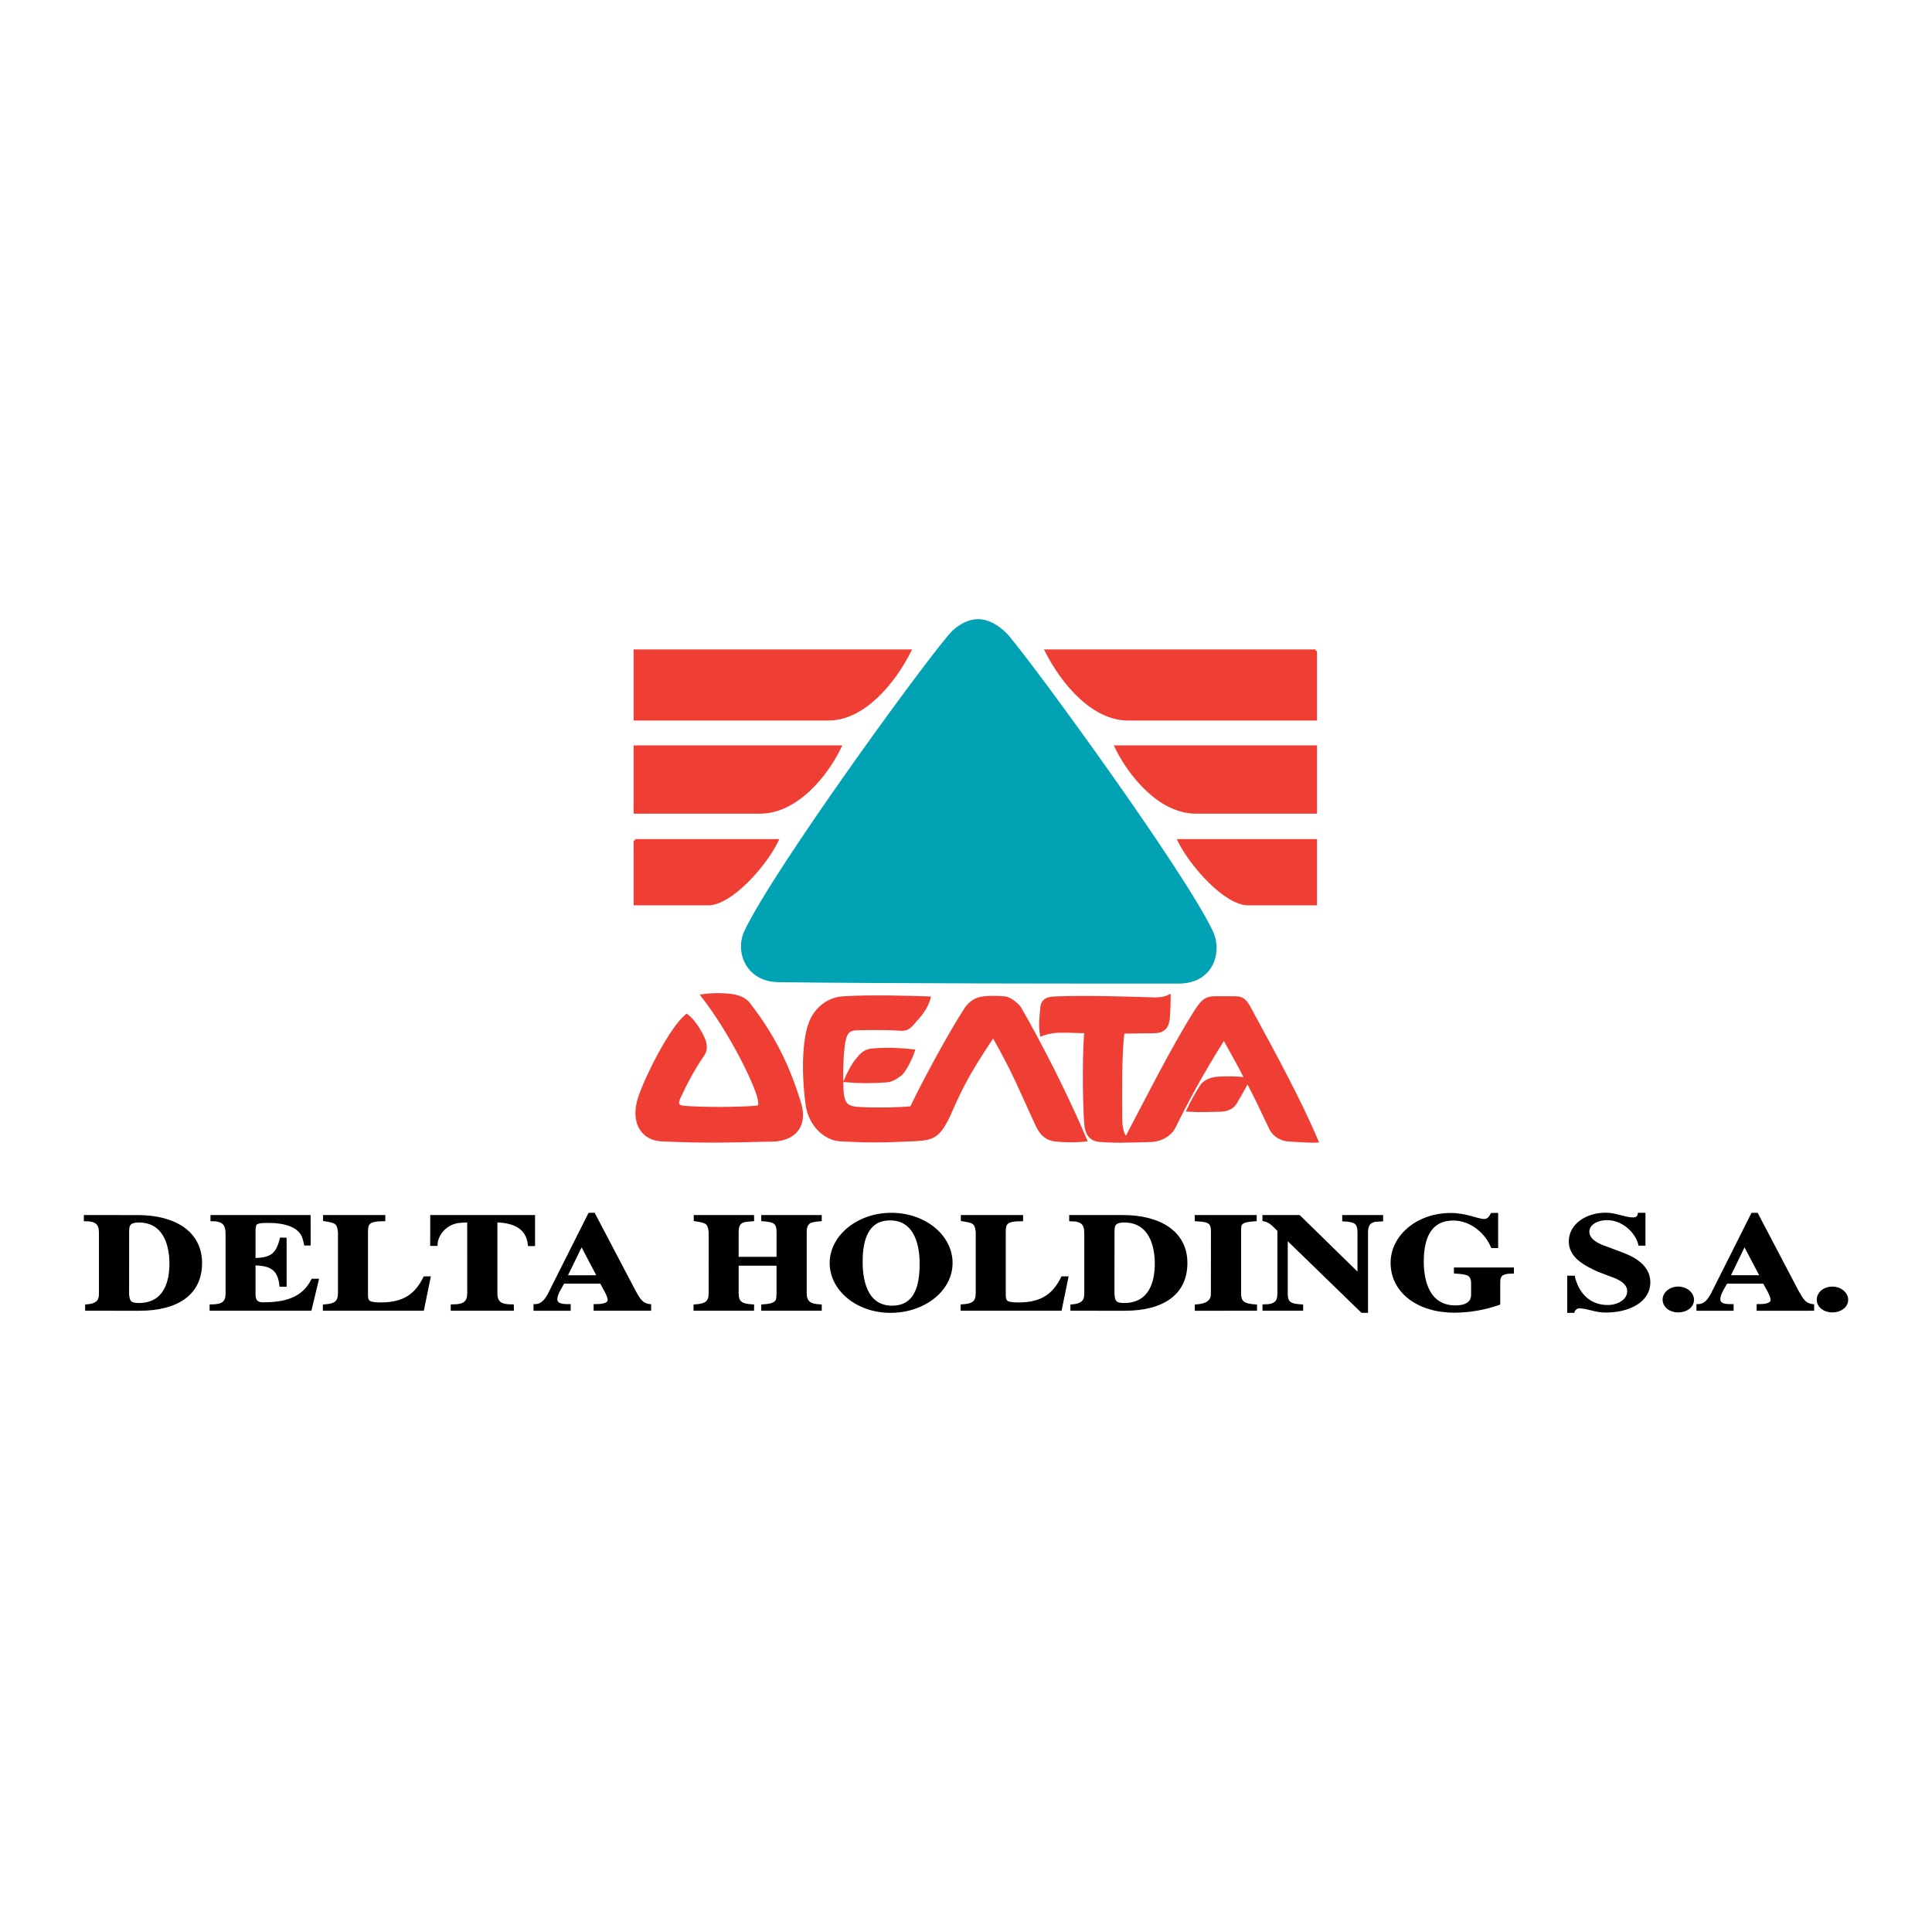 <?xml version="1.0" encoding="utf-8"?>
<!-- Generator: Adobe Illustrator 13.0.0, SVG Export Plug-In . SVG Version: 6.00 Build 14948)  -->
<!DOCTYPE svg PUBLIC "-//W3C//DTD SVG 1.0//EN" "http://www.w3.org/TR/2001/REC-SVG-20010904/DTD/svg10.dtd">
<svg version="1.0" id="Layer_1" xmlns="http://www.w3.org/2000/svg" xmlns:xlink="http://www.w3.org/1999/xlink" x="0px" y="0px"
	 width="192.756px" height="192.756px" viewBox="0 0 192.756 192.756" enable-background="new 0 0 192.756 192.756"
	 xml:space="preserve">
<path fill-rule="evenodd" clip-rule="evenodd" fill="#EF3E33" stroke="#EF3E33" stroke-width="0.281" d="M87.268,104.729
	c1.358-0.102,2.515-0.041,3.874,0.101c-0.263,0.812-0.913,2.069-1.298,2.373c-0.507,0.365-0.954,0.649-1.481,0.649
	c-1.338,0.102-2.616,0.102-4.036-0.02c0.305-0.75,0.812-1.724,1.258-2.19C86.112,104.952,86.497,104.769,87.268,104.729z
	 M74.775,100.247c2.575,3.346,3.975,6.388,5.049,9.957c0.608,2.17-0.628,3.529-2.778,3.551c-4.401,0.1-6.592,0.181-11.053-0.021
	c-1.867-0.101-3.002-1.703-2.192-4.219c0.792-2.312,3.165-6.956,4.706-8.214c0.933,0.69,1.643,2.171,1.785,2.597
	c0.062,0.284,0.204,0.832-0.142,1.318c-1.116,1.643-1.824,3.063-2.251,3.996c-0.386,0.771-0.487,1.155,0.324,1.257
	c2.191,0.162,5.476,0.123,7.098,0c0.426-0.06,0.548,0,0.426-0.791c-0.364-1.663-2.899-6.773-5.678-10.343
	c0.993-0.162,2.373-0.122,3.062,0C73.781,99.436,74.45,99.74,74.775,100.247z M112.354,113.57c1.785-3.366,4.585-8.963,6.896-12.614
	c0.568-0.872,0.912-1.399,1.886-1.419c0.387,0,1.685,0,2.11,0c0.851,0,1.115,0.446,1.602,1.379c2.19,4.037,4.806,8.802,6.551,12.939
	c-0.75,0.041-1.805-0.06-2.737-0.1c-0.689-0.021-1.563-0.386-1.948-1.277c-0.771-1.624-1.439-3.064-2.251-4.585
	c-0.385,0.771-1.015,1.825-1.258,2.231c-0.264,0.385-0.749,0.608-1.357,0.649c-1.421,0.02-1.947,0.08-3.327,0
	c0.386-0.852,0.872-1.664,1.318-2.394c0.324-0.528,1.075-0.771,1.582-0.812c0.974-0.061,1.684-0.061,2.88,0.041
	c-0.669-1.319-1.399-2.616-2.189-4.016c-2.211,3.489-3.651,6.207-4.988,8.904c-0.224,0.427-0.833,1.136-2.131,1.298
	c-0.385,0-1.542,0.06-2.638,0.06c-0.527,0.041-1.864,0-2.555-0.06c-1.217-0.04-1.439-1.034-1.481-1.644
	c-0.101-0.994-0.264-6.062,0-9.207c-0.748,0-1.744-0.082-2.737-0.041c-0.384,0-0.973,0.082-1.684,0.345
	c-0.163-0.913-0.041-1.948,0.041-2.779c0.082-0.729,0.69-0.913,1.379-0.913c2.779-0.121,6.613,0,9.391,0.081
	c0.873,0.062,1.52-0.04,1.947-0.263c0,0,0,1.967-0.143,2.576c-0.161,0.75-0.669,0.994-1.378,0.994c-0.608,0-2.436,0.041-3.084,0.041
	c-0.304,2.352-0.224,6.165-0.224,8.681C111.827,112.477,112.01,113.246,112.354,113.57z M84.062,109.25
	c0.142,0.73,0.305,1.157,1.238,1.299c1.156,0.121,4.096,0.121,5.618-0.041c1.4-2.9,3.935-7.564,5.456-9.877
	c0.325-0.507,0.933-0.994,1.684-1.075c0.587-0.081,1.379-0.081,2.251,0c0.507,0.081,1.237,0.69,1.46,1.055
	c2.089,3.63,4.645,8.639,6.55,13.143c-0.913,0.1-2.006,0.1-2.94,0c-0.973-0.081-1.48-0.629-1.845-1.34
	c-1.541-3.265-2.292-5.333-4.441-9.065c-2.881,4.259-3.489,5.861-4.463,8.031c-1.054,2.149-1.622,2.252-3.649,2.353
	c-2.9,0.121-3.915,0.162-7.16,0c-1.459-0.101-3.001-1.42-3.306-3.529c-0.445-3.346-0.303-6.509,0.305-8.111
	c0.385-1.096,1.521-2.495,3.428-2.556c2.574-0.162,6.286-0.061,8.457,0.02c-0.264,1.075-1.035,1.887-1.441,2.333
	c-0.608,0.751-0.851,0.812-1.378,0.812c-0.771-0.061-1.866-0.1-4.199-0.061c-0.973,0-1.257,0.305-1.438,1.096
	C83.94,104.952,83.94,108.278,84.062,109.25z"/>
<path fill-rule="evenodd" clip-rule="evenodd" fill="#EF3E33" stroke="#EF3E33" stroke-width="0.281" d="M63.356,64.934h27.42
	c-1.664,3.286-4.685,6.814-8.113,6.814H63.356V64.934z M63.356,83.856h14.177c-1.196,2.494-4.625,6.328-6.875,6.328h-7.301V83.856z
	 M63.356,74.506H83.82c-1.42,2.941-4.421,6.531-7.97,6.531H63.356V74.506z M131.258,64.934h-26.874
	c1.665,3.286,4.685,6.814,8.174,6.814h18.699V64.934z M131.258,83.856h-13.629c1.218,2.494,4.645,6.328,6.896,6.328h6.733V83.856z
	 M131.258,74.506h-19.917c1.44,2.941,4.422,6.531,7.971,6.531h11.946V74.506z"/>
<path fill-rule="evenodd" clip-rule="evenodd" fill="#00A2B3" stroke="#00A2B3" stroke-width="0.281" d="M117.581,97.993
	c3.429,0,4.26-3.103,3.266-5.11c-2.881-5.963-17.177-25.636-20.302-29.368c-0.567-0.67-1.745-1.603-2.941-1.603
	c-1.237,0-2.353,0.872-2.92,1.603c-3.164,3.731-17.361,23.302-20.261,29.368c-0.994,2.007,0.101,4.948,3.265,4.968
	C88.356,97.993,107.663,97.993,117.581,97.993z"/>
<path stroke="#000000" stroke-width="0.281" d="M13.828,130.142c-0.911,0-1.013-0.322-1.088-0.981l0.004-6.353
	c0.033-0.363-0.055-0.979,1.101-0.979c2.678,0,3.199,2.576,3.199,4.227C17.044,127.777,16.556,130.141,13.828,130.142z
	 M8.633,130.28v0.352l5.281,0.002c3.763,0,6.106-1.554,6.106-4.622c0-3.062-2.642-4.645-6.263-4.643l-5.25-0.002l-0.003,0.334
	c1.176,0.003,1.512,0.422,1.508,1.317v6.09C10.012,129.905,9.559,130.213,8.633,130.28z"/>
<path stroke="#000000" stroke-width="0.281" d="M22.646,129.063l-0.002-5.947c0.002-0.909-0.28-1.415-1.503-1.415v-0.334h9.708
	l0.004,2.757l-0.388-0.002c-0.036-0.152-0.05-0.289-0.103-0.443c-0.334-1.446-2.031-1.809-3.625-1.809
	c-0.207,0-0.399,0.013-0.591,0.013c-0.457,0.042-0.631,0.157-0.701,0.281c-0.055,0.181-0.088,0.382-0.09,0.574v2.91
	c1.909,0.003,2.331-0.672,2.698-2.03l0.402,0.004v4.62l-0.439-0.004c-0.158-1.442-0.771-2.126-2.661-2.126v3.021
	c0.002,0.509,0.156,0.942,0.877,0.939c2.344,0,4.024-0.532,4.949-2.352h0.475l-0.698,2.911h-9.903l-0.002-0.347
	C22.208,130.285,22.646,129.973,22.646,129.063z"/>
<path stroke="#000000" stroke-width="0.281" d="M37.99,130.085c2.36,0,3.53-0.909,4.374-2.601l0.451-0.002l-0.646,3.15h-9.816
	v-0.349c1.121-0.071,1.506-0.368,1.506-1.276v-6.088c-0.104-1.007-0.4-1.038-1.485-1.22v-0.332l5.929-0.002v0.334
	c-1.571,0-1.729,0.352-1.729,1.221v6.031c0.013,0.35-0.075,0.883,0.417,1.034C37.323,130.072,37.637,130.085,37.99,130.085z"/>
<path stroke="#000000" stroke-width="0.281" d="M51.129,130.633l-6.019-0.002v-0.347c1.223,0,1.641-0.339,1.647-1.276l-0.004-7.193
	c-0.35,0.016-0.683,0.026-1.035,0.067c-1.307,0.187-2.166,1.303-2.204,2.281l-0.454,0.004l0.004-2.801h10.177v2.812h-0.437
	c-0.173-1.638-1.379-2.31-3.319-2.364v7.193c-0.002,0.994,0.473,1.276,1.639,1.276L51.129,130.633z"/>
<path stroke="#000000" stroke-width="0.281" d="M59.72,127.372l-3.274,0.001l1.576-3.233L59.72,127.372z M54.785,129.151
	c-0.284,0.5-0.651,1.102-1.417,1.104v0.378h3.43v-0.381c-0.229,0-0.42,0.003-0.631-0.025c-0.44-0.071-0.701-0.237-0.701-0.603
	c0-0.545,0.457-1.177,0.738-1.695h3.774c0.229,0.478,0.791,1.303,0.789,1.766c0.002,0.532-0.928,0.561-1.4,0.558v0.379h5.457v-0.379
	c-0.909-0.097-1.153-0.782-1.52-1.383l-4.06-7.729l-0.437,0.001L54.785,129.151z"/>
<path stroke="#000000" stroke-width="0.281" d="M70.843,129.005l0.002-6.085c-0.107-1.007-0.404-1.038-1.49-1.22v-0.334h5.737
	l0.006,0.337c-0.251,0.014-0.475,0.04-0.688,0.07c-0.75,0.096-0.855,0.627-0.855,1.146l-0.002,2.615h4.062l0.002-2.615
	c-0.002-0.965-0.37-1.134-1.527-1.217l0.002-0.337h5.753v0.337c-0.279,0.014-0.521,0.054-0.785,0.109
	c-0.612,0.127-0.716,0.661-0.716,1.107v6.088c0,0.925,0.435,1.221,1.501,1.276l0.002,0.349l-5.755-0.002l-0.002-0.347
	c0.598-0.045,1.367-0.102,1.487-0.688c0.02-0.211,0.037-0.404,0.037-0.588v-2.867l-4.06-0.002v2.87c0,0.963,0.387,1.204,1.542,1.275
	l-0.005,0.349h-5.756l-0.001-0.347C70.462,130.211,70.846,129.917,70.843,129.005z"/>
<path stroke="#000000" stroke-width="0.281" d="M88.796,121.62c2.673,0,3.095,2.813,3.095,4.396s-0.173,4.396-2.887,4.391
	c-2.729,0-3.082-2.923-3.078-4.515C85.929,124.346,86.173,121.618,88.796,121.62z M88.919,121.142c-3.324,0-6.002,2.225-6.002,4.869
	c0,2.646,2.607,4.833,5.926,4.831c3.346,0,6.055-2.14,6.055-4.827C94.903,123.339,92.274,121.142,88.919,121.142z"/>
<path stroke="#000000" stroke-width="0.281" d="M101.619,130.085c2.361,0,3.534-0.911,4.376-2.603l0.449,0.002l-0.645,3.148
	l-9.818-0.002v-0.352c1.125-0.066,1.508-0.361,1.508-1.271v-6.088c-0.104-1.008-0.398-1.035-1.487-1.218v-0.337h5.931v0.337
	c-1.57-0.003-1.729,0.349-1.729,1.217v6.032c0.014,0.35-0.07,0.881,0.417,1.037C100.953,130.072,101.268,130.085,101.619,130.085z"
	/>
<path stroke="#000000" stroke-width="0.281" d="M112.133,130.142c-0.909,0-1.015-0.322-1.084-0.981l0.005-6.353
	c0.028-0.368-0.055-0.979,1.099-0.979c2.678,0,3.201,2.574,3.201,4.227C115.354,127.777,114.866,130.141,112.133,130.142z
	 M106.937,130.285v0.347l5.285,0.002c3.765-0.002,6.104-1.556,6.104-4.618c0.006-3.066-2.641-4.648-6.26-4.648h-5.252v0.337
	c1.173-0.003,1.504,0.422,1.504,1.314v6.09C108.318,129.906,107.862,130.213,106.937,130.285z"/>
<path stroke="#000000" stroke-width="0.281" d="M123.685,122.766v6.298c0,0.954,0.507,1.147,1.59,1.221v0.347l-5.93,0.002v-0.349
	c0.945-0.062,1.61-0.37,1.606-1.194l0.004-6.324c-0.004-0.979-0.63-0.992-1.61-1.062l-0.004-0.337h5.9v0.334
	C123.699,121.788,123.685,122.109,123.685,122.766z"/>
<path stroke="#000000" stroke-width="0.281" d="M129.874,130.631H126.1l-0.004-0.352c1.139,0.005,1.491-0.363,1.491-1.244v-6.284
	c-0.438-0.418-0.791-0.908-1.491-1.051v-0.334h3.517l5.965,5.837v-4.239c0-0.94-0.313-1.193-1.523-1.247v-0.349l3.799-0.002v0.352
	c-0.229,0.012-0.424,0.029-0.616,0.039c-0.784,0.112-0.886,0.673-0.89,1.207v7.878h-0.453l-7.557-7.336v5.54
	c0,0.984,0.382,1.167,1.537,1.238V130.631z"/>
<path stroke="#000000" stroke-width="0.281" d="M138.881,125.987c0.005-2.619,2.52-4.828,5.866-4.828
	c1.556,0,2.638,0.599,3.339,0.599c0.438-0.002,0.613-0.333,0.756-0.599l0.487-0.005v3.225l-0.452-0.002
	c-0.548-1.331-1.998-2.74-3.871-2.744c-2.765,0.004-3.093,2.588-3.098,4.269c0.005,1.722,0.492,4.481,3.311,4.481
	c1.013-0.002,1.693-0.37,1.693-1.206v-1.146c0-0.981-0.59-1.025-1.713-1.107V126.6h5.705v0.322c-1.261,0.003-1.366,0.42-1.366,1.107
	v2.03c-1.367,0.486-2.957,0.769-4.444,0.767C141.526,130.827,138.881,128.895,138.881,125.987z"/>
<path stroke="#000000" stroke-width="0.281" d="M156.99,127.416c0.351,1.438,1.365,2.926,3.413,2.926
	c1.083-0.003,2.083-0.604,2.083-1.515c0-0.714-0.631-1.15-1.366-1.455l-1.61-0.604c-1.448-0.657-2.851-1.426-2.851-2.91
	c-0.004-1.595,1.592-2.73,3.556-2.728c0.973-0.003,1.889,0.474,2.743,0.474c0.229,0,0.493-0.123,0.54-0.338
	c0.023-0.04,0.023-0.081,0.035-0.124h0.493v2.997l-0.437-0.002c-0.28-1.203-1.631-2.549-3.257-2.545
	c-0.944-0.004-1.909,0.473-1.901,1.299c-0.008,0.813,0.924,1.303,1.763,1.585l1.627,0.612c1.504,0.547,2.691,1.431,2.691,2.842
	c0,1.932-2.097,2.885-4.303,2.883c-1.099,0.002-1.799-0.417-2.66-0.417c-0.277-0.005-0.541,0.261-0.591,0.446l-0.457,0.002v-3.429
	H156.99z"/>
<path stroke="#000000" stroke-width="0.281" d="M168.872,129.681c0,0.644-0.631,1.119-1.438,1.119
	c-0.804,0.001-1.414-0.49-1.414-1.134c0-0.629,0.61-1.16,1.414-1.166C168.241,128.506,168.872,129.051,168.872,129.681z"/>
<path stroke="#000000" stroke-width="0.281" d="M175.746,127.372h-3.269l1.57-3.232L175.746,127.372z M170.812,129.151
	c-0.278,0.5-0.646,1.102-1.417,1.102v0.381h3.43v-0.381c-0.229,0-0.418,0-0.631-0.023c-0.437-0.073-0.696-0.239-0.696-0.602
	c-0.004-0.55,0.453-1.178,0.729-1.698l3.782,0.001c0.225,0.473,0.787,1.302,0.787,1.765c0,0.532-0.926,0.561-1.396,0.558v0.381
	l5.457-0.002v-0.376c-0.911-0.098-1.153-0.785-1.526-1.386l-4.056-7.728h-0.438L170.812,129.151z"/>
<path stroke="#000000" stroke-width="0.281" d="M182.815,128.506c-0.806-0.002-1.417,0.529-1.417,1.16
	c0,0.644,0.611,1.134,1.417,1.134c0.804,0.001,1.437-0.477,1.437-1.119C184.252,129.051,183.619,128.506,182.815,128.506z"/>
<rect fill="none" width="192.756" height="192.756"/>
</svg>
